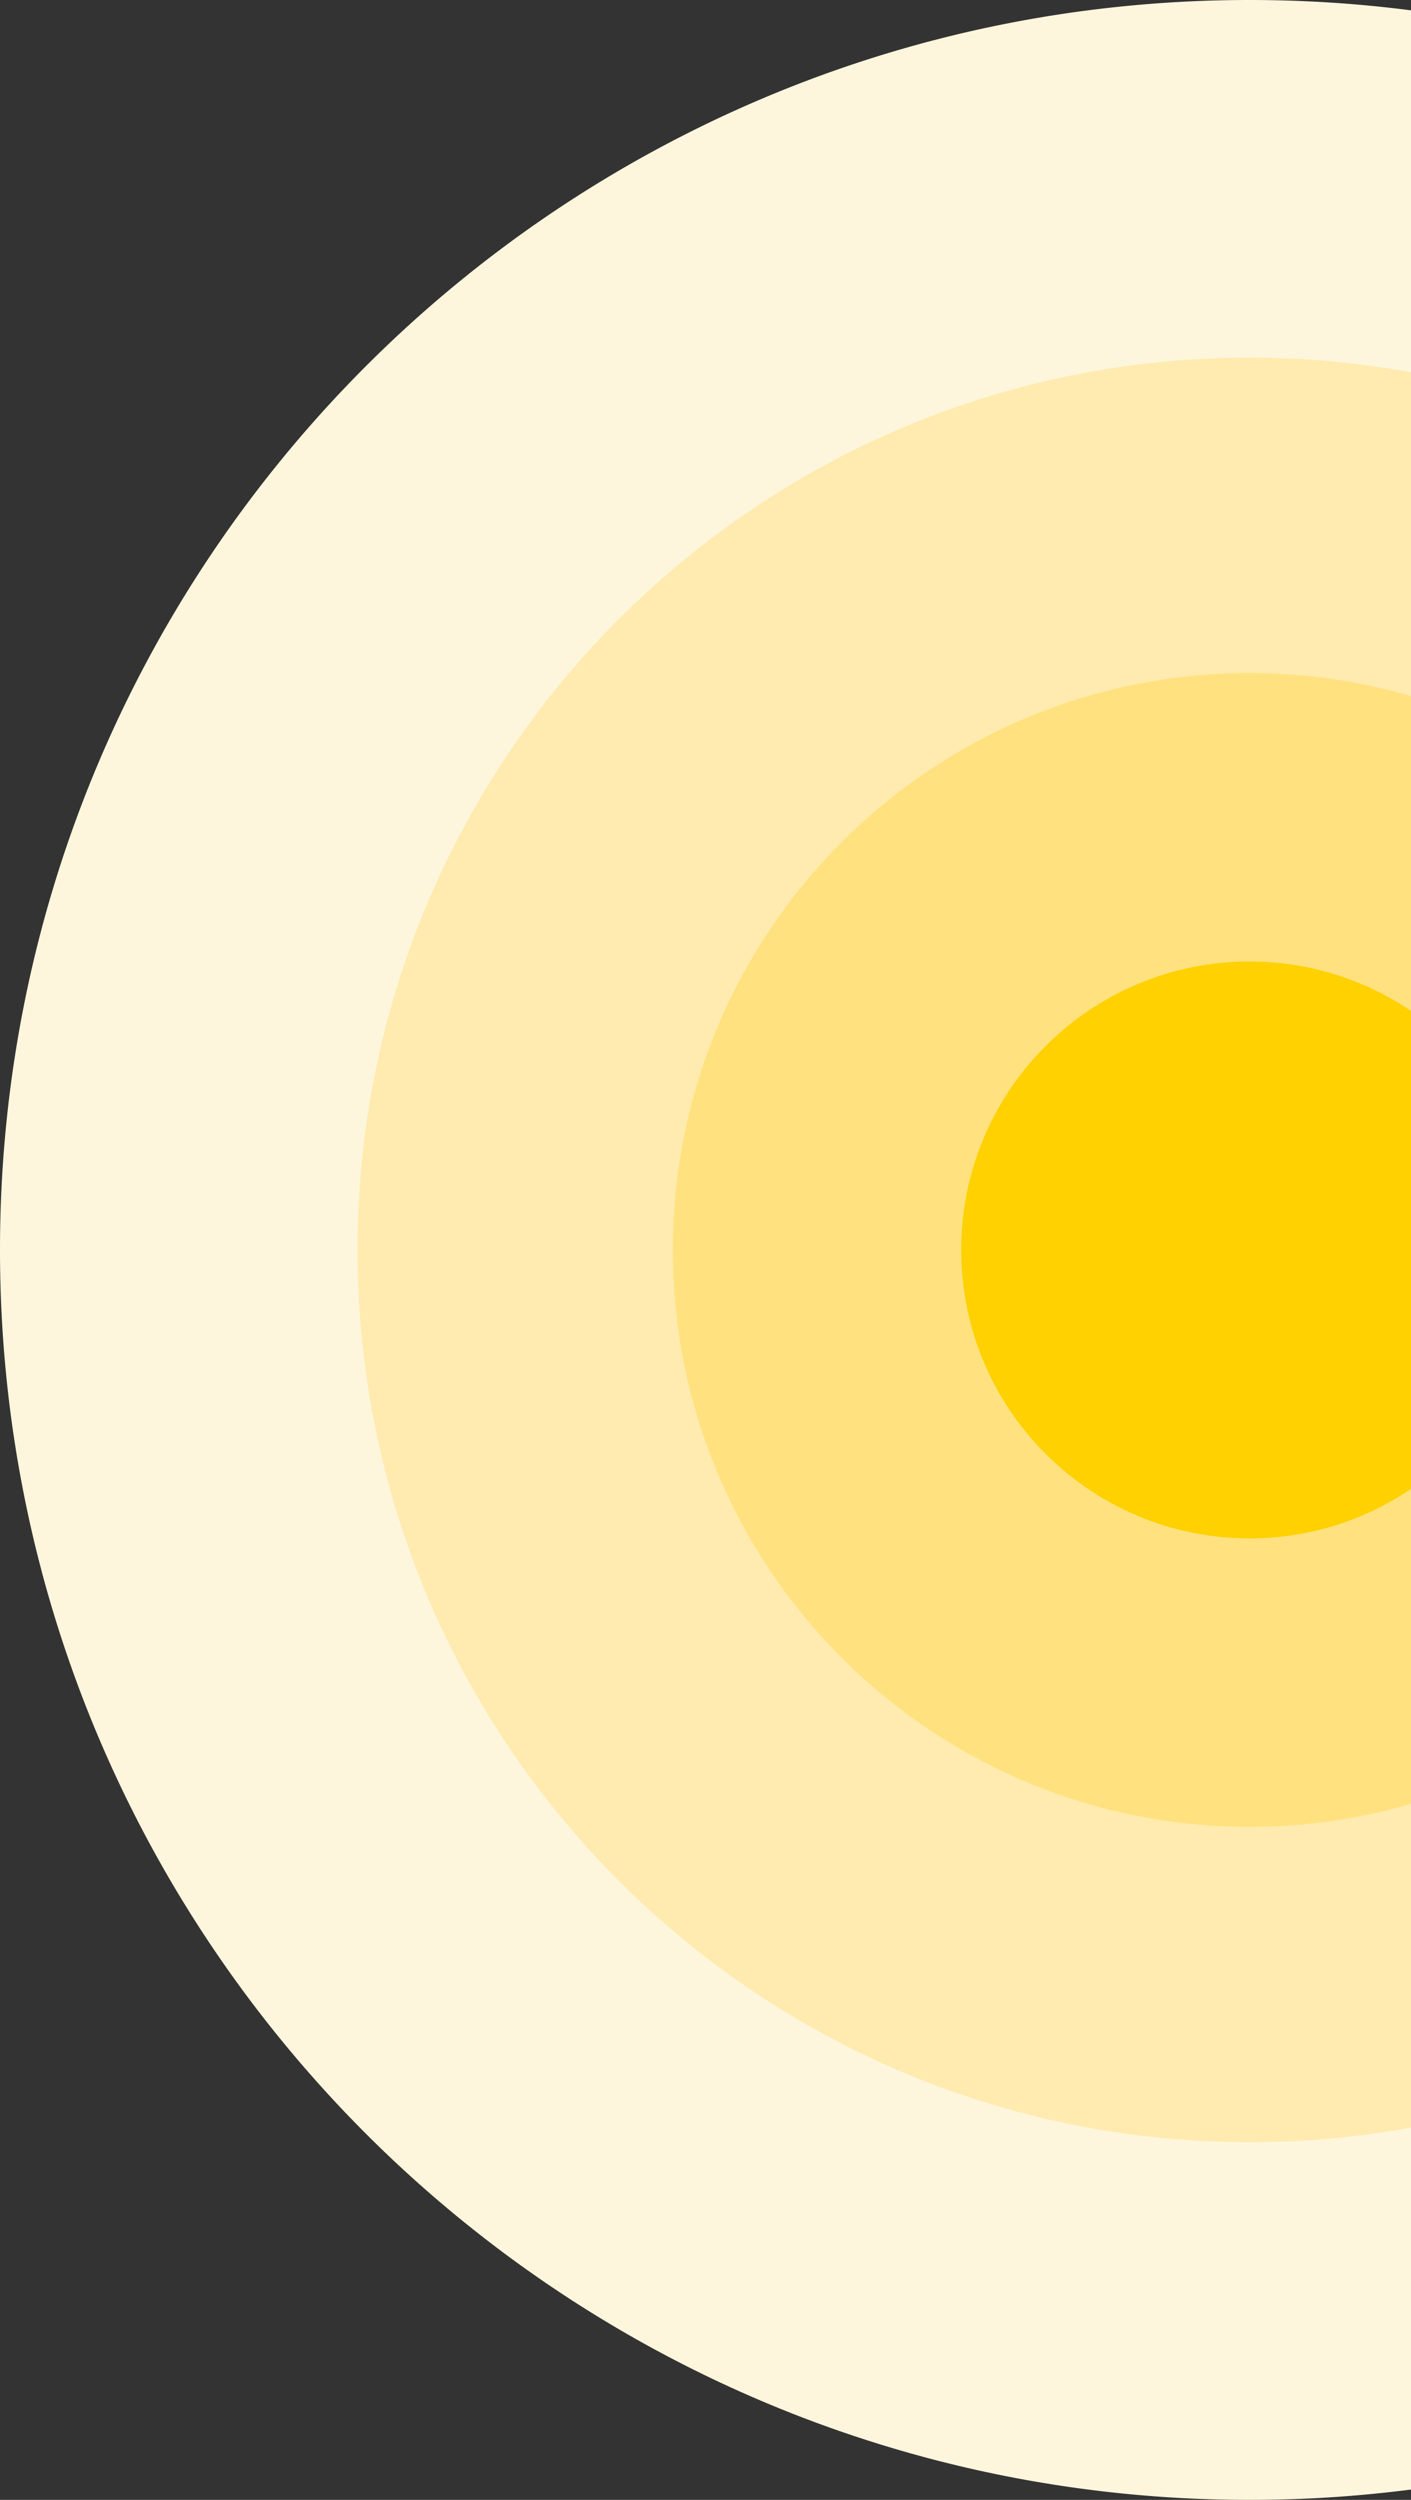 <svg height="650" width="367" xmlns="http://www.w3.org/2000/svg"><rect width="100%" height="100%" fill="#333333" stroke="none"/><g fill="none" fill-rule="evenodd"><path d="M325 0c14.233 0 28.252.915 42.001 2.689v644.622A328.097 328.097 0 01325 650C145.507 650 0 504.493 0 325S145.507 0 325 0z" fill="#fef6dc"/><path d="M325.001 93c14.341 0 28.379 1.301 42 3.792v456.416a233.337 233.337 0 01-42 3.792C196.871 557 93 453.13 93 325 93 196.869 196.87 93 325.001 93z" fill="#ffebaf"/><path d="M325 175c14.58 0 28.674 2.08 42.001 5.96v288.08C353.674 472.92 339.58 475 325 475c-82.844 0-150-67.16-150-150 0-82.843 67.156-150 150-150z" fill="#ffe27f"/><path d="M325 250c15.562 0 30.018 4.74 42 12.854v124.29C355.019 395.26 340.563 400 325 400c-41.421 0-75-33.581-75-75 0-41.422 33.579-75 75-75z" fill="#ffd100"/></g></svg>
